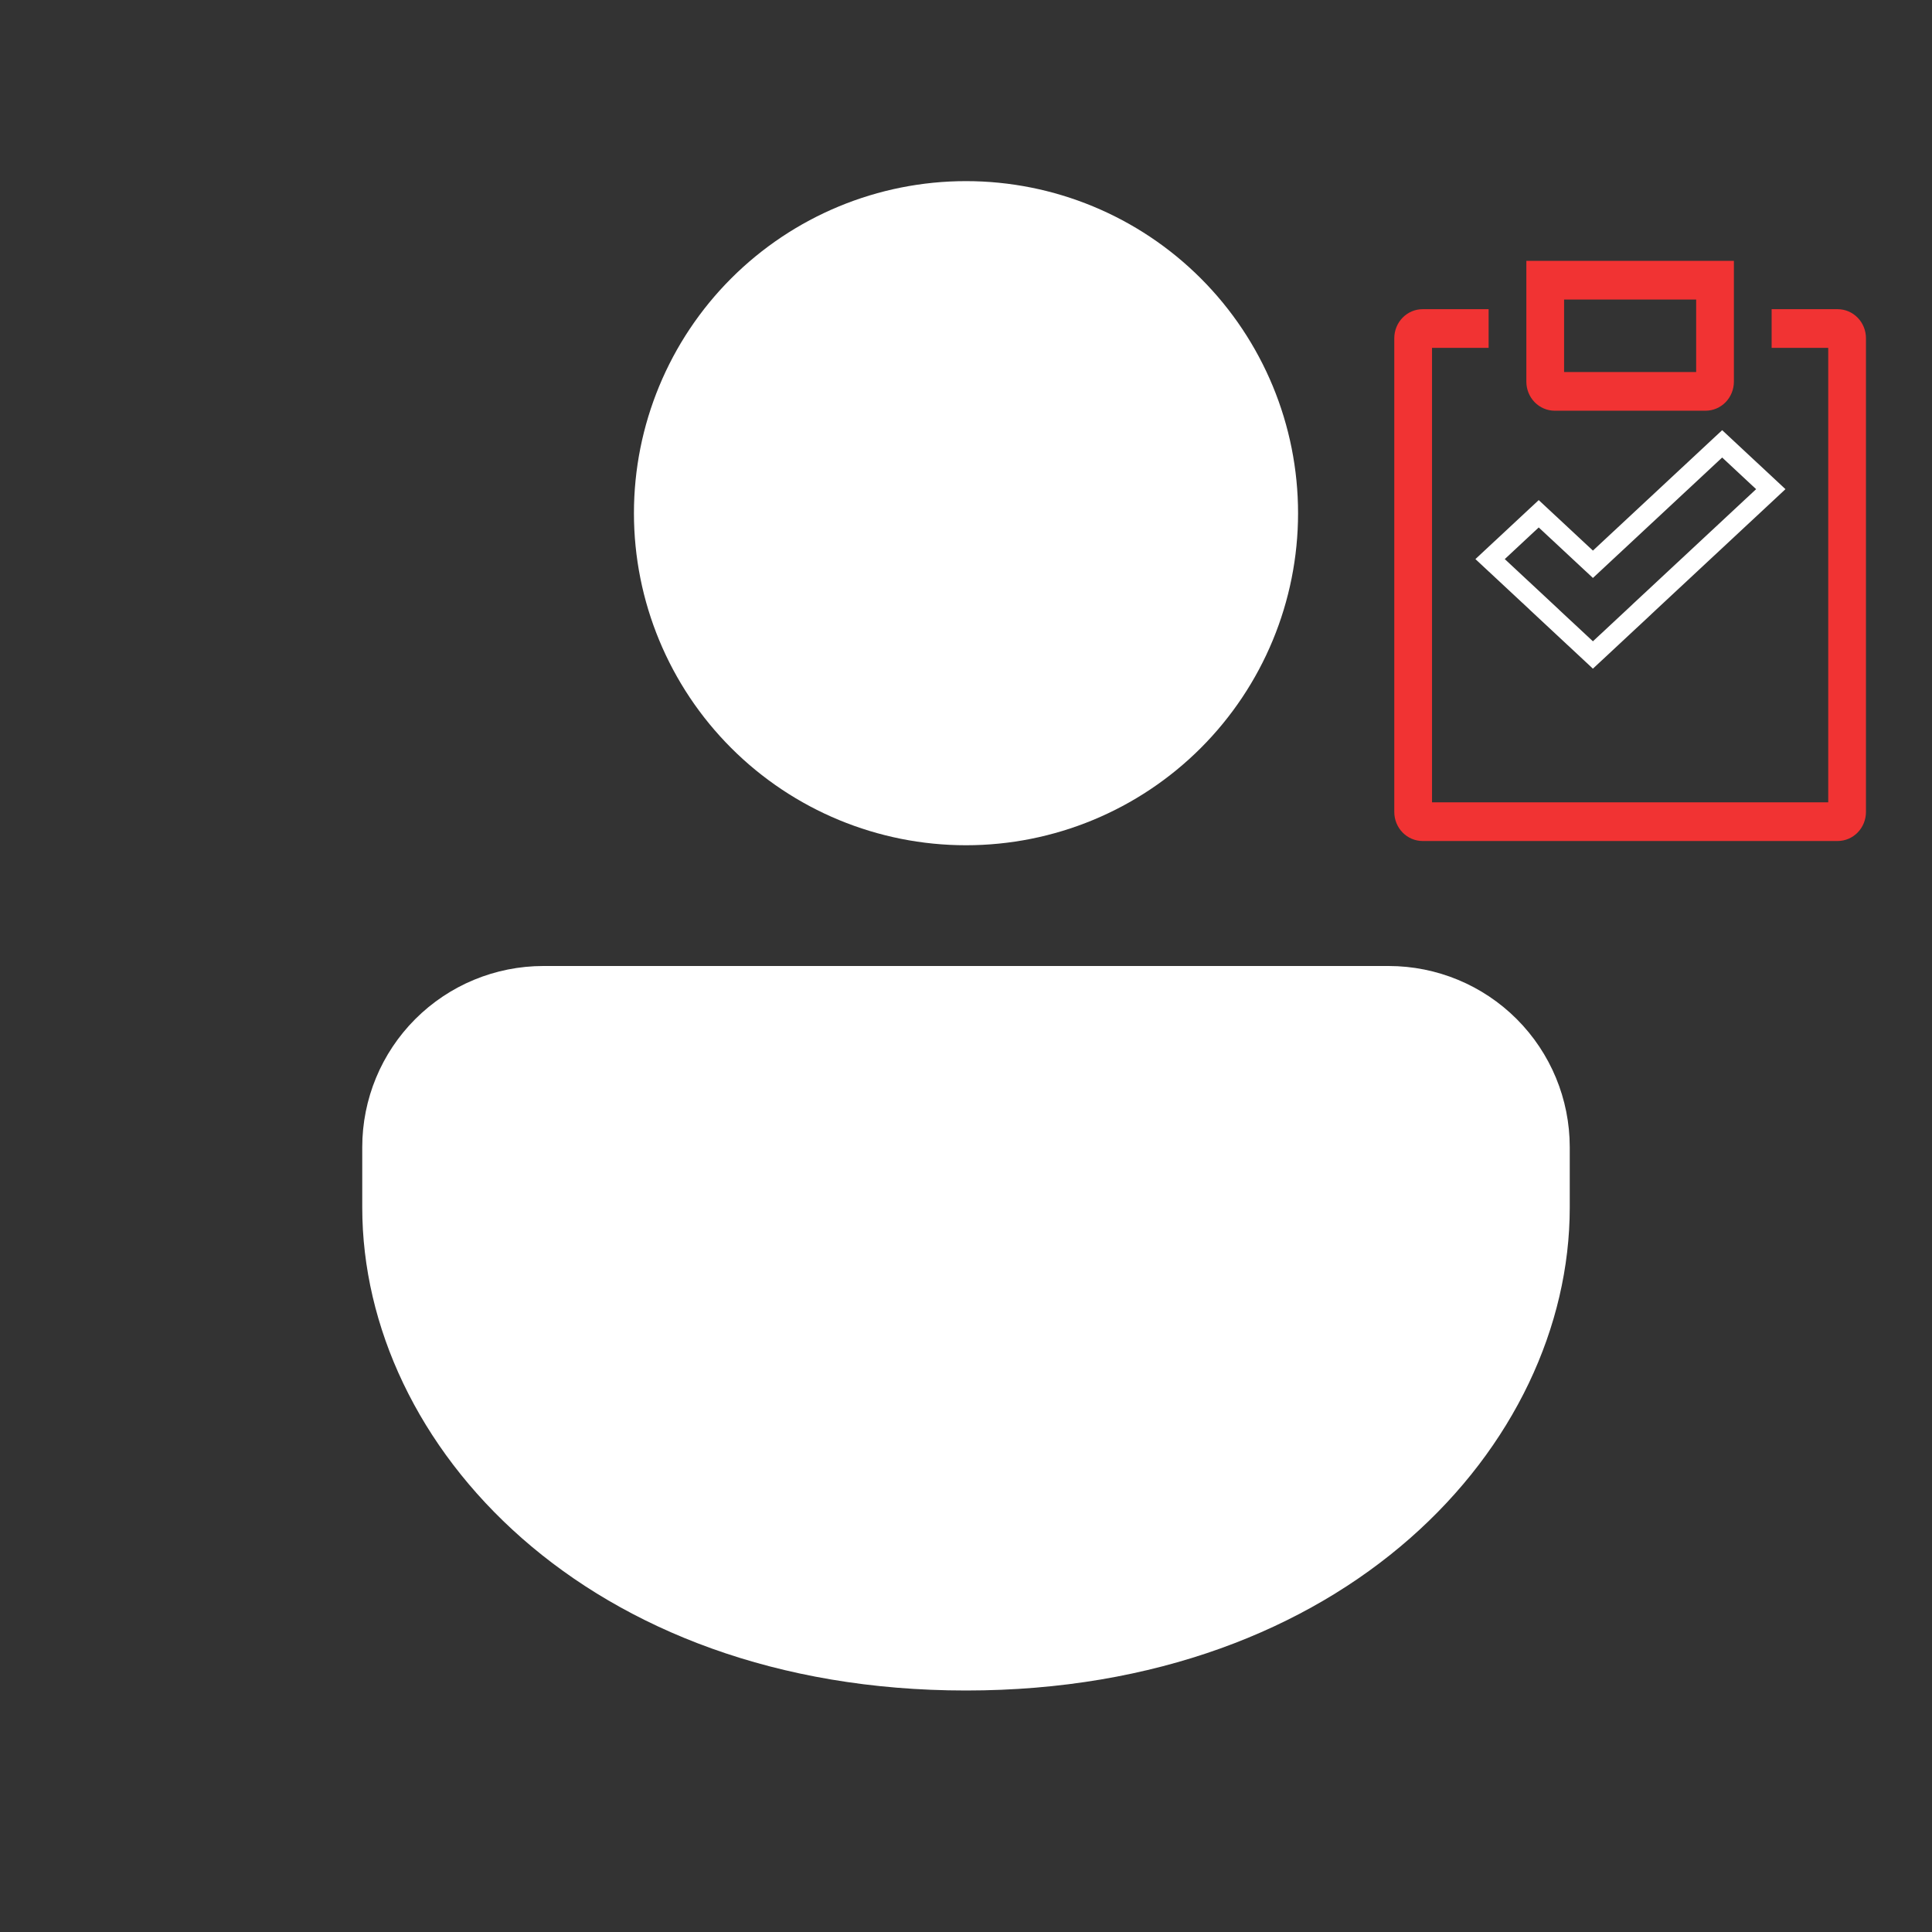 <svg width="512" height="512" viewBox="0 0 512 512" fill="none" xmlns="http://www.w3.org/2000/svg">
<rect x="0" y="0" width="512" height="512" fill="#333333" stroke="none"/>
<path d="M422.132 177.207L420.863 176.003L420.186 175.379L405.371 161.573L405.38 161.564L391 148.165L407.777 132.531L422.14 145.915L456.39 114L473.167 129.633L438.918 161.548L436.982 163.369L422.132 177.207ZM413.114 161.541L422.131 169.942L422.148 169.926L422.157 169.935L431.148 161.557L433.083 159.736L465.389 129.633L456.39 121.248L422.14 153.163L407.777 139.779L398.778 148.165L413.124 161.532L413.114 161.541Z" fill="white"/>
<path d="M487 81.938H469.5V92.188H484.5V212.625H379.5V92.188H394.5V81.938H377C375.012 81.94 373.105 82.751 371.699 84.192C370.293 85.633 369.502 87.587 369.5 89.625V215.188C369.502 217.226 370.293 219.179 371.699 220.621C373.105 222.062 375.012 222.872 377 222.875H487C488.988 222.872 490.895 222.062 492.301 220.621C493.707 219.179 494.498 217.226 494.5 215.188V89.625C494.498 87.587 493.707 85.633 492.301 84.192C490.895 82.751 488.988 81.94 487 81.938Z" fill="#F13333"/>
<path d="M412 108.844H452C453.988 108.841 455.895 108.03 457.301 106.589C458.707 105.148 459.498 103.194 459.5 101.156V69.125H404.5V101.156C404.502 103.194 405.293 105.148 406.699 106.589C408.105 108.03 410.012 108.841 412 108.844ZM414.5 79.375H449.5V98.594H414.5V79.375Z" fill="#F13333"/>
<path d="M368 256C380.73 256 392.939 261.057 401.941 270.059C410.943 279.061 416 291.27 416 304V320C416 383.072 356.48 448 256 448C155.52 448 96 383.072 96 320V304C96 291.27 101.057 279.061 110.059 270.059C119.061 261.057 131.27 256 144 256H368ZM256 48C279.339 48 301.722 57.271 318.225 73.775C334.729 90.278 344 112.661 344 136C344 159.339 334.729 181.722 318.225 198.225C301.722 214.729 279.339 224 256 224C232.661 224 210.278 214.729 193.775 198.225C177.271 181.722 168 159.339 168 136C168 112.661 177.271 90.278 193.775 73.775C210.278 57.271 232.661 48 256 48Z" fill="white"/>
</svg>
